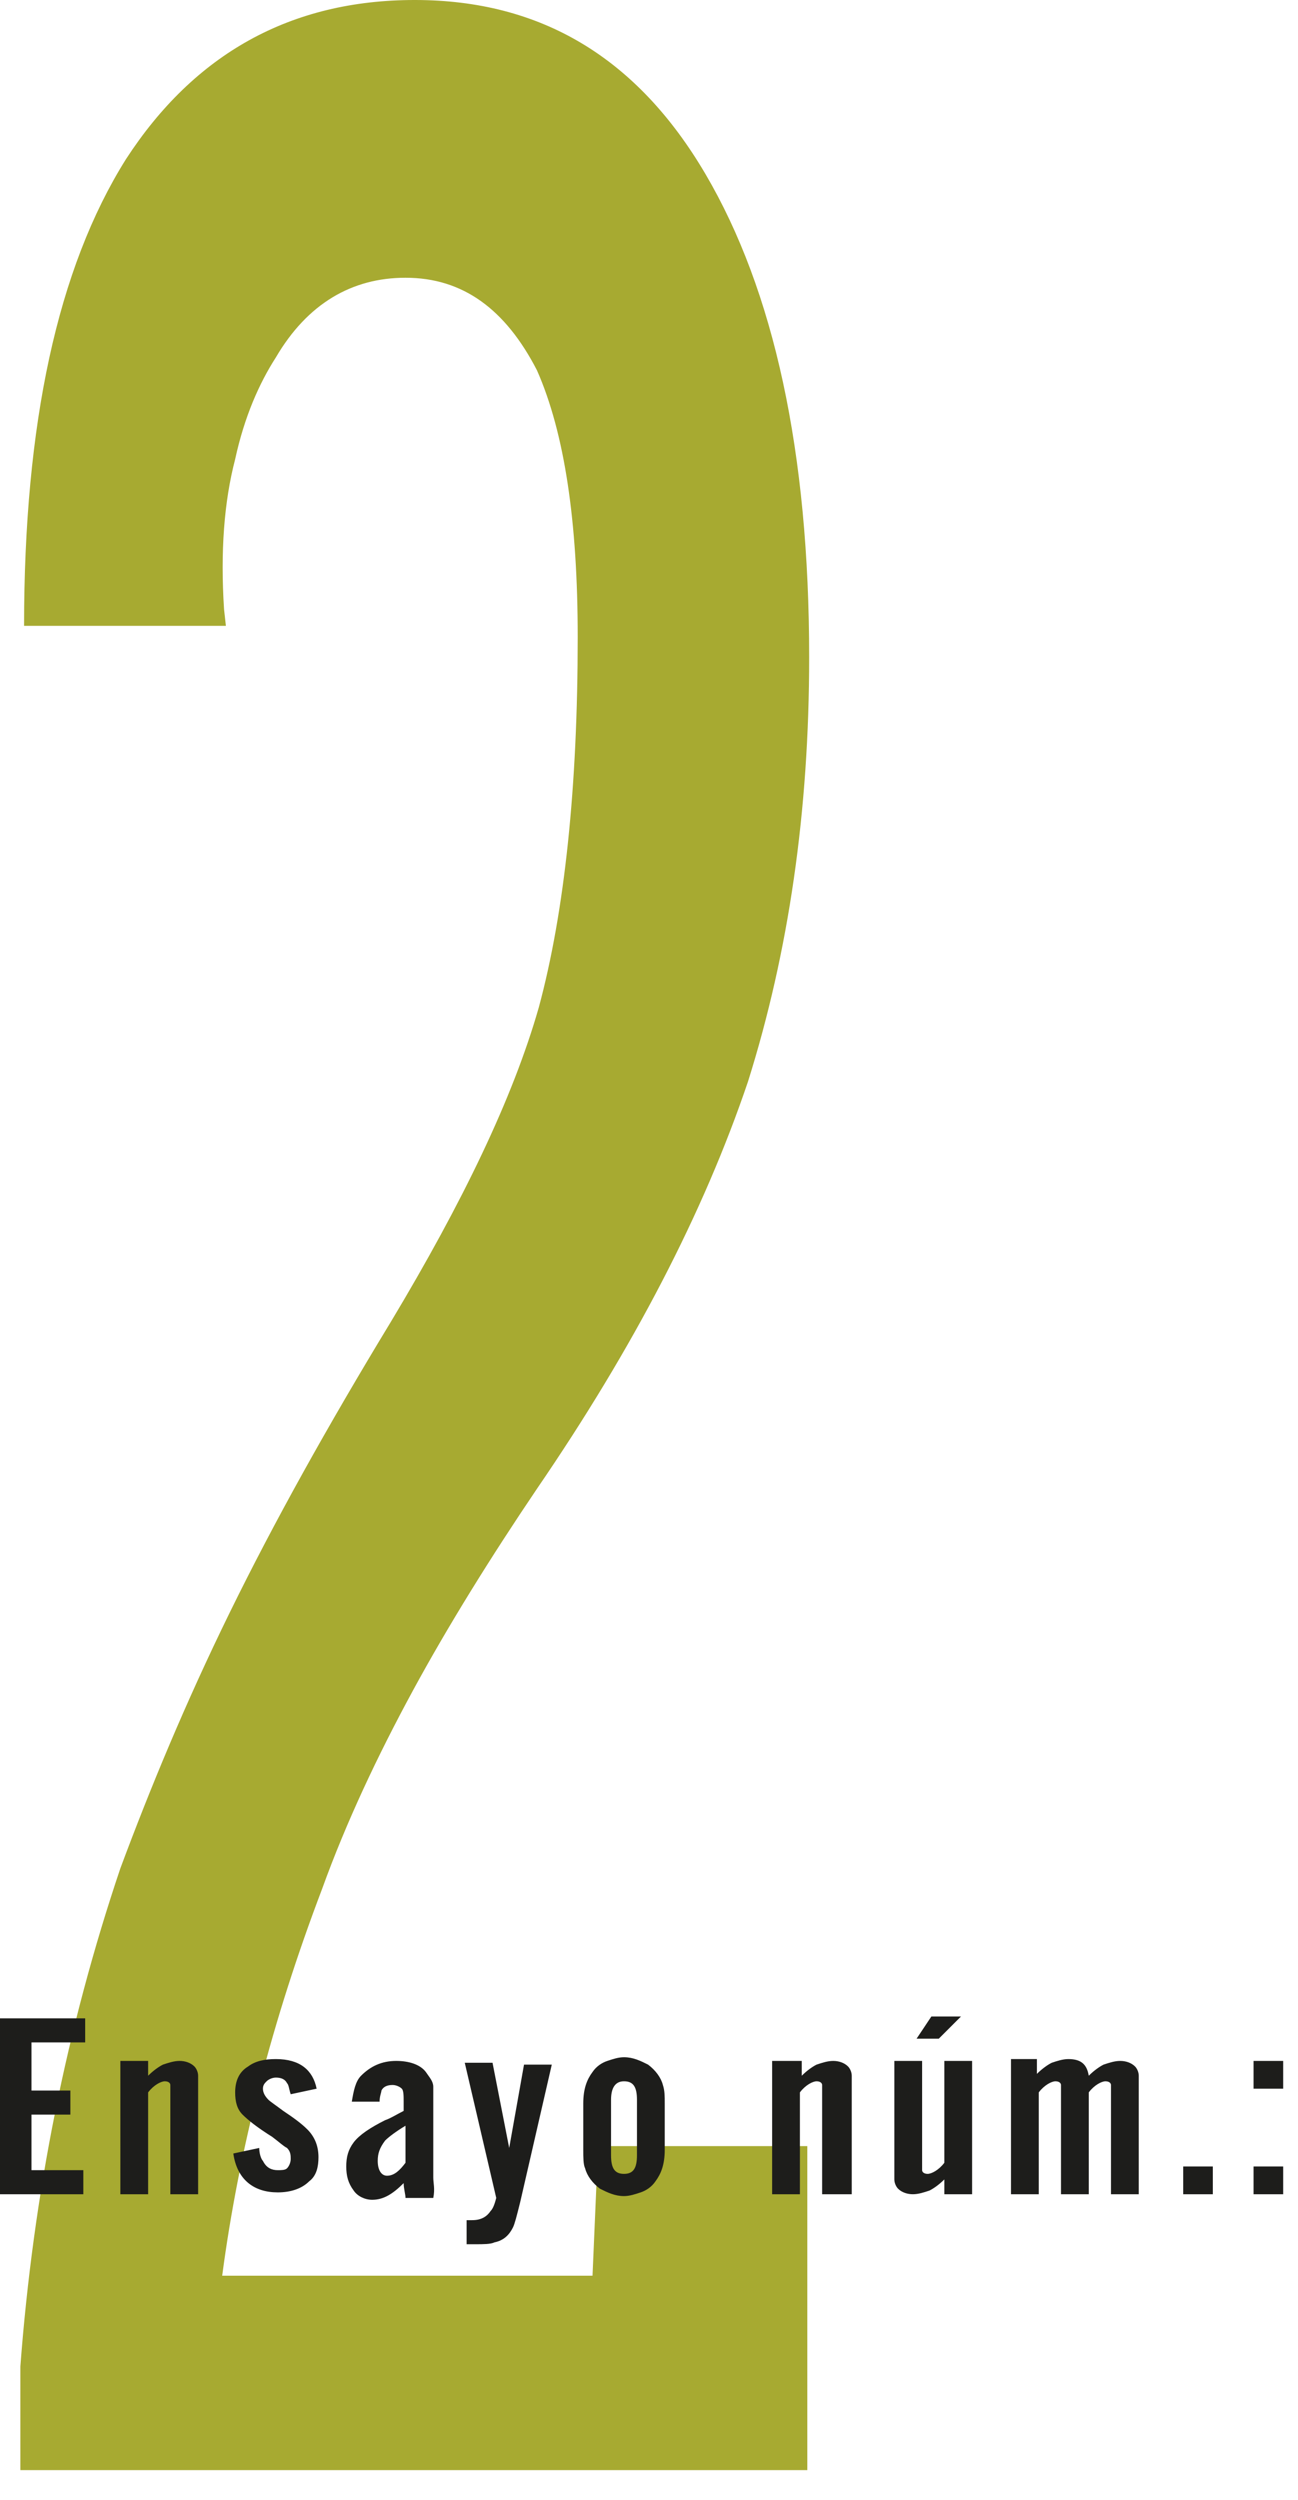 <?xml version="1.0" encoding="utf-8"?>
<!-- Generator: Adobe Illustrator 25.0.1, SVG Export Plug-In . SVG Version: 6.00 Build 0)  -->
<svg version="1.1" id="Capa_1" xmlns="http://www.w3.org/2000/svg" xmlns:xlink="http://www.w3.org/1999/xlink" x="0px" y="0px"
	 viewBox="0 0 70.1 135" style="enable-background:new 0 0 70.1 135;" xml:space="preserve">
<style type="text/css">
	.st0{clip-path:url(#SVGID_2_);}
	.st1{clip-path:url(#SVGID_4_);}
	.st2{clip-path:url(#SVGID_6_);fill:#A7AA31;}
	.st3{clip-path:url(#SVGID_8_);fill:#1D1D1B;}
</style>
<g>
	<g>
		<defs>
			<rect id="SVGID_1_" width="69.3" height="133.4"/>
		</defs>
		<clipPath id="SVGID_2_">
			<use xlink:href="#SVGID_1_"  style="overflow:visible;"/>
		</clipPath>
		<g class="st0">
			<defs>
				<rect id="SVGID_3_" y="0" width="69.3" height="133.4"/>
			</defs>
			<clipPath id="SVGID_4_">
				<use xlink:href="#SVGID_3_"  style="overflow:visible;"/>
			</clipPath>
			<g class="st1">
				<g>
					<defs>
						<rect id="SVGID_5_" x="-12.5" y="-10.6" width="69.8" height="145.5"/>
					</defs>
					<clipPath id="SVGID_6_">
						<use xlink:href="#SVGID_5_"  style="overflow:visible;"/>
					</clipPath>
					<path class="st2" d="M43.7,35.5c0-11.1-1.9-19.8-5.6-26.1C34.4,3.1,29.2,0,22.4,0C15.7,0,10.5,2.9,6.8,8.6
						c-3.7,5.9-5.5,14.3-5.5,25.2l0,0h10.9l-0.1-0.9c-0.2-3.1,0-5.8,0.6-8.1c0.5-2.3,1.3-4.1,2.2-5.5c1.7-2.9,4.1-4.3,7-4.3
						c3.1,0,5.4,1.7,7.1,5c1.5,3.4,2.2,8.2,2.2,14.4c0,8.1-0.7,14.8-2.1,20c-1.4,4.9-4.1,10.5-8,17c-3.4,5.6-6.3,10.8-8.7,15.7
						c-2.4,4.9-4.3,9.5-5.9,13.8c-2.9,8.6-4.7,17.6-5.4,26.9v5.6h42.5v-17.5H32.3l-0.3,7H12c0.9-6.8,2.7-13.8,5.4-20.9
						c1.3-3.6,3-7.2,4.9-10.7c1.9-3.5,4.2-7.2,6.7-10.9c5.2-7.6,9-14.9,11.4-22C42.6,51.4,43.7,43.8,43.7,35.5"/>
				</g>
			</g>
			<g class="st1">
				<g>
					<defs>
						<rect id="SVGID_7_" x="-13.6" y="98.3" width="96.5" height="24.3"/>
					</defs>
					<clipPath id="SVGID_8_">
						<use xlink:href="#SVGID_7_"  style="overflow:visible;"/>
					</clipPath>
					<path class="st3" d="M67.7,112.8h1.6v-1.5h-1.6V112.8z M67.7,118.5h1.6V117h-1.6V118.5z M63.9,118.5h1.6V117h-1.6V118.5z
						 M54.6,111.3v7.2h1.5V113c0.3-0.4,0.7-0.6,0.9-0.6c0.2,0,0.3,0.1,0.3,0.2c0,0.1,0,0.3,0,0.6v5.3h1.5V113
						c0.3-0.4,0.7-0.6,0.9-0.6c0.2,0,0.3,0.1,0.3,0.2c0,0.1,0,0.3,0,0.6v5.3h1.5v-5.6c0-0.3,0-0.6,0-0.8c0-0.2-0.1-0.4-0.2-0.5
						c-0.2-0.2-0.5-0.3-0.8-0.3c-0.3,0-0.6,0.1-0.9,0.2c-0.2,0.1-0.5,0.3-0.8,0.6c-0.1-0.6-0.4-0.9-1.1-0.9c-0.3,0-0.6,0.1-0.9,0.2
						c-0.2,0.1-0.5,0.3-0.8,0.6v-0.8H54.6z M50.7,110.1l1.2-1.2h-1.6l-0.8,1.2H50.7z M51,111.3v5.5c-0.3,0.4-0.7,0.6-0.9,0.6
						c-0.2,0-0.3-0.1-0.3-0.2c0-0.1,0-0.3,0-0.6v-5.3h-1.5v5.6c0,0.3,0,0.6,0,0.8c0,0.2,0.1,0.4,0.2,0.5c0.2,0.2,0.5,0.3,0.8,0.3
						c0.3,0,0.6-0.1,0.9-0.2c0.2-0.1,0.5-0.3,0.8-0.6v0.8h1.5v-7.2H51z M41.7,111.3v7.2h1.5V113c0.3-0.4,0.7-0.6,0.9-0.6
						c0.2,0,0.3,0.1,0.3,0.2c0,0.1,0,0.3,0,0.6v5.3H46v-5.6c0-0.3,0-0.6,0-0.8c0-0.2-0.1-0.4-0.2-0.5c-0.2-0.2-0.5-0.3-0.8-0.3
						c-0.3,0-0.6,0.1-0.9,0.2c-0.2,0.1-0.5,0.3-0.8,0.6v-0.8H41.7z M33.7,112.4c0.5,0,0.7,0.3,0.7,1v3c0,0.7-0.2,1-0.7,1
						c-0.5,0-0.7-0.3-0.7-1v-3C33,112.8,33.2,112.4,33.7,112.4 M35.8,112.6c-0.1-0.4-0.4-0.8-0.8-1.1c-0.4-0.2-0.8-0.4-1.3-0.4
						c-0.3,0-0.6,0.1-0.9,0.2c-0.3,0.1-0.6,0.3-0.8,0.6c-0.3,0.4-0.5,0.9-0.5,1.7v2.5c0,0.4,0,0.8,0.1,1c0.1,0.4,0.4,0.8,0.8,1.1
						c0.4,0.2,0.8,0.4,1.3,0.4c0.3,0,0.6-0.1,0.9-0.2c0.3-0.1,0.6-0.3,0.8-0.6c0.3-0.4,0.5-0.9,0.5-1.7v-2.5
						C35.9,113.2,35.9,112.9,35.8,112.6 M27.5,116l-0.9-4.6h-1.5l1.7,7.3c-0.1,0.4-0.2,0.6-0.3,0.7c-0.2,0.3-0.5,0.5-1,0.5
						c-0.1,0-0.2,0-0.3,0v1.3c0.2,0,0.3,0,0.5,0c0.4,0,0.8,0,1-0.1c0.5-0.1,0.8-0.4,1-0.8c0.1-0.2,0.2-0.6,0.4-1.4l1.7-7.4h-1.5
						L27.5,116z M21.9,116.8c-0.3,0.4-0.6,0.7-1,0.7c-0.3,0-0.5-0.3-0.5-0.8c0-0.4,0.1-0.7,0.4-1.1c0.2-0.2,0.6-0.5,1.1-0.8V116.8z
						 M23.4,117.6c0-0.2,0-0.8,0-1.6v-2.4c0-0.4,0-0.7,0-0.9c0-0.3-0.2-0.5-0.4-0.8c-0.3-0.4-0.9-0.6-1.6-0.6
						c-0.8,0-1.4,0.3-1.9,0.8c-0.3,0.3-0.4,0.8-0.5,1.4h1.5c0-0.3,0.1-0.5,0.1-0.6c0.1-0.2,0.3-0.3,0.6-0.3c0.2,0,0.4,0.1,0.5,0.2
						c0.1,0.1,0.1,0.4,0.1,0.7v0.5c-0.4,0.2-0.7,0.4-1,0.5c-0.8,0.4-1.4,0.8-1.7,1.2c-0.3,0.4-0.4,0.8-0.4,1.3
						c0,0.5,0.1,0.9,0.4,1.3c0.2,0.3,0.6,0.5,1,0.5c0.6,0,1.1-0.3,1.7-0.9c0,0.3,0.1,0.6,0.1,0.8h1.5
						C23.5,118.2,23.4,117.9,23.4,117.6 M14.9,111.2c-0.6,0-1.1,0.1-1.5,0.4c-0.5,0.3-0.7,0.8-0.7,1.4c0,0.5,0.1,0.9,0.4,1.2
						c0.3,0.3,0.8,0.7,1.6,1.2c0.4,0.3,0.6,0.5,0.8,0.6c0.2,0.2,0.2,0.4,0.2,0.6c0,0.2-0.1,0.4-0.2,0.5c-0.1,0.1-0.3,0.1-0.5,0.1
						c-0.3,0-0.6-0.1-0.8-0.5c-0.1-0.1-0.2-0.4-0.2-0.7l-1.4,0.3c0.2,1.4,1.1,2.1,2.4,2.1c0.7,0,1.3-0.2,1.7-0.6
						c0.4-0.3,0.5-0.8,0.5-1.3c0-0.6-0.2-1.1-0.6-1.5c-0.3-0.3-0.7-0.6-1.3-1c-0.4-0.3-0.7-0.5-0.8-0.6c-0.2-0.2-0.3-0.4-0.3-0.6
						c0-0.2,0.1-0.3,0.2-0.4c0.1-0.1,0.3-0.2,0.5-0.2c0.3,0,0.5,0.1,0.6,0.3c0.1,0.1,0.1,0.3,0.2,0.6l1.4-0.3
						C16.9,111.8,16.2,111.2,14.9,111.2 M6.5,111.3v7.2H8V113c0.3-0.4,0.7-0.6,0.9-0.6c0.2,0,0.3,0.1,0.3,0.2c0,0.1,0,0.3,0,0.6v5.3
						h1.5v-5.6c0-0.3,0-0.6,0-0.8c0-0.2-0.1-0.4-0.2-0.5c-0.2-0.2-0.5-0.3-0.8-0.3c-0.3,0-0.6,0.1-0.9,0.2c-0.2,0.1-0.5,0.3-0.8,0.6
						v-0.8H6.5z M0,108.9v9.6h4.5v-1.3H1.7v-3h2.1v-1.3H1.7v-2.6h2.9v-1.3H0z"/>
				</g>
			</g>
		</g>
	</g>
</g>
</svg>
